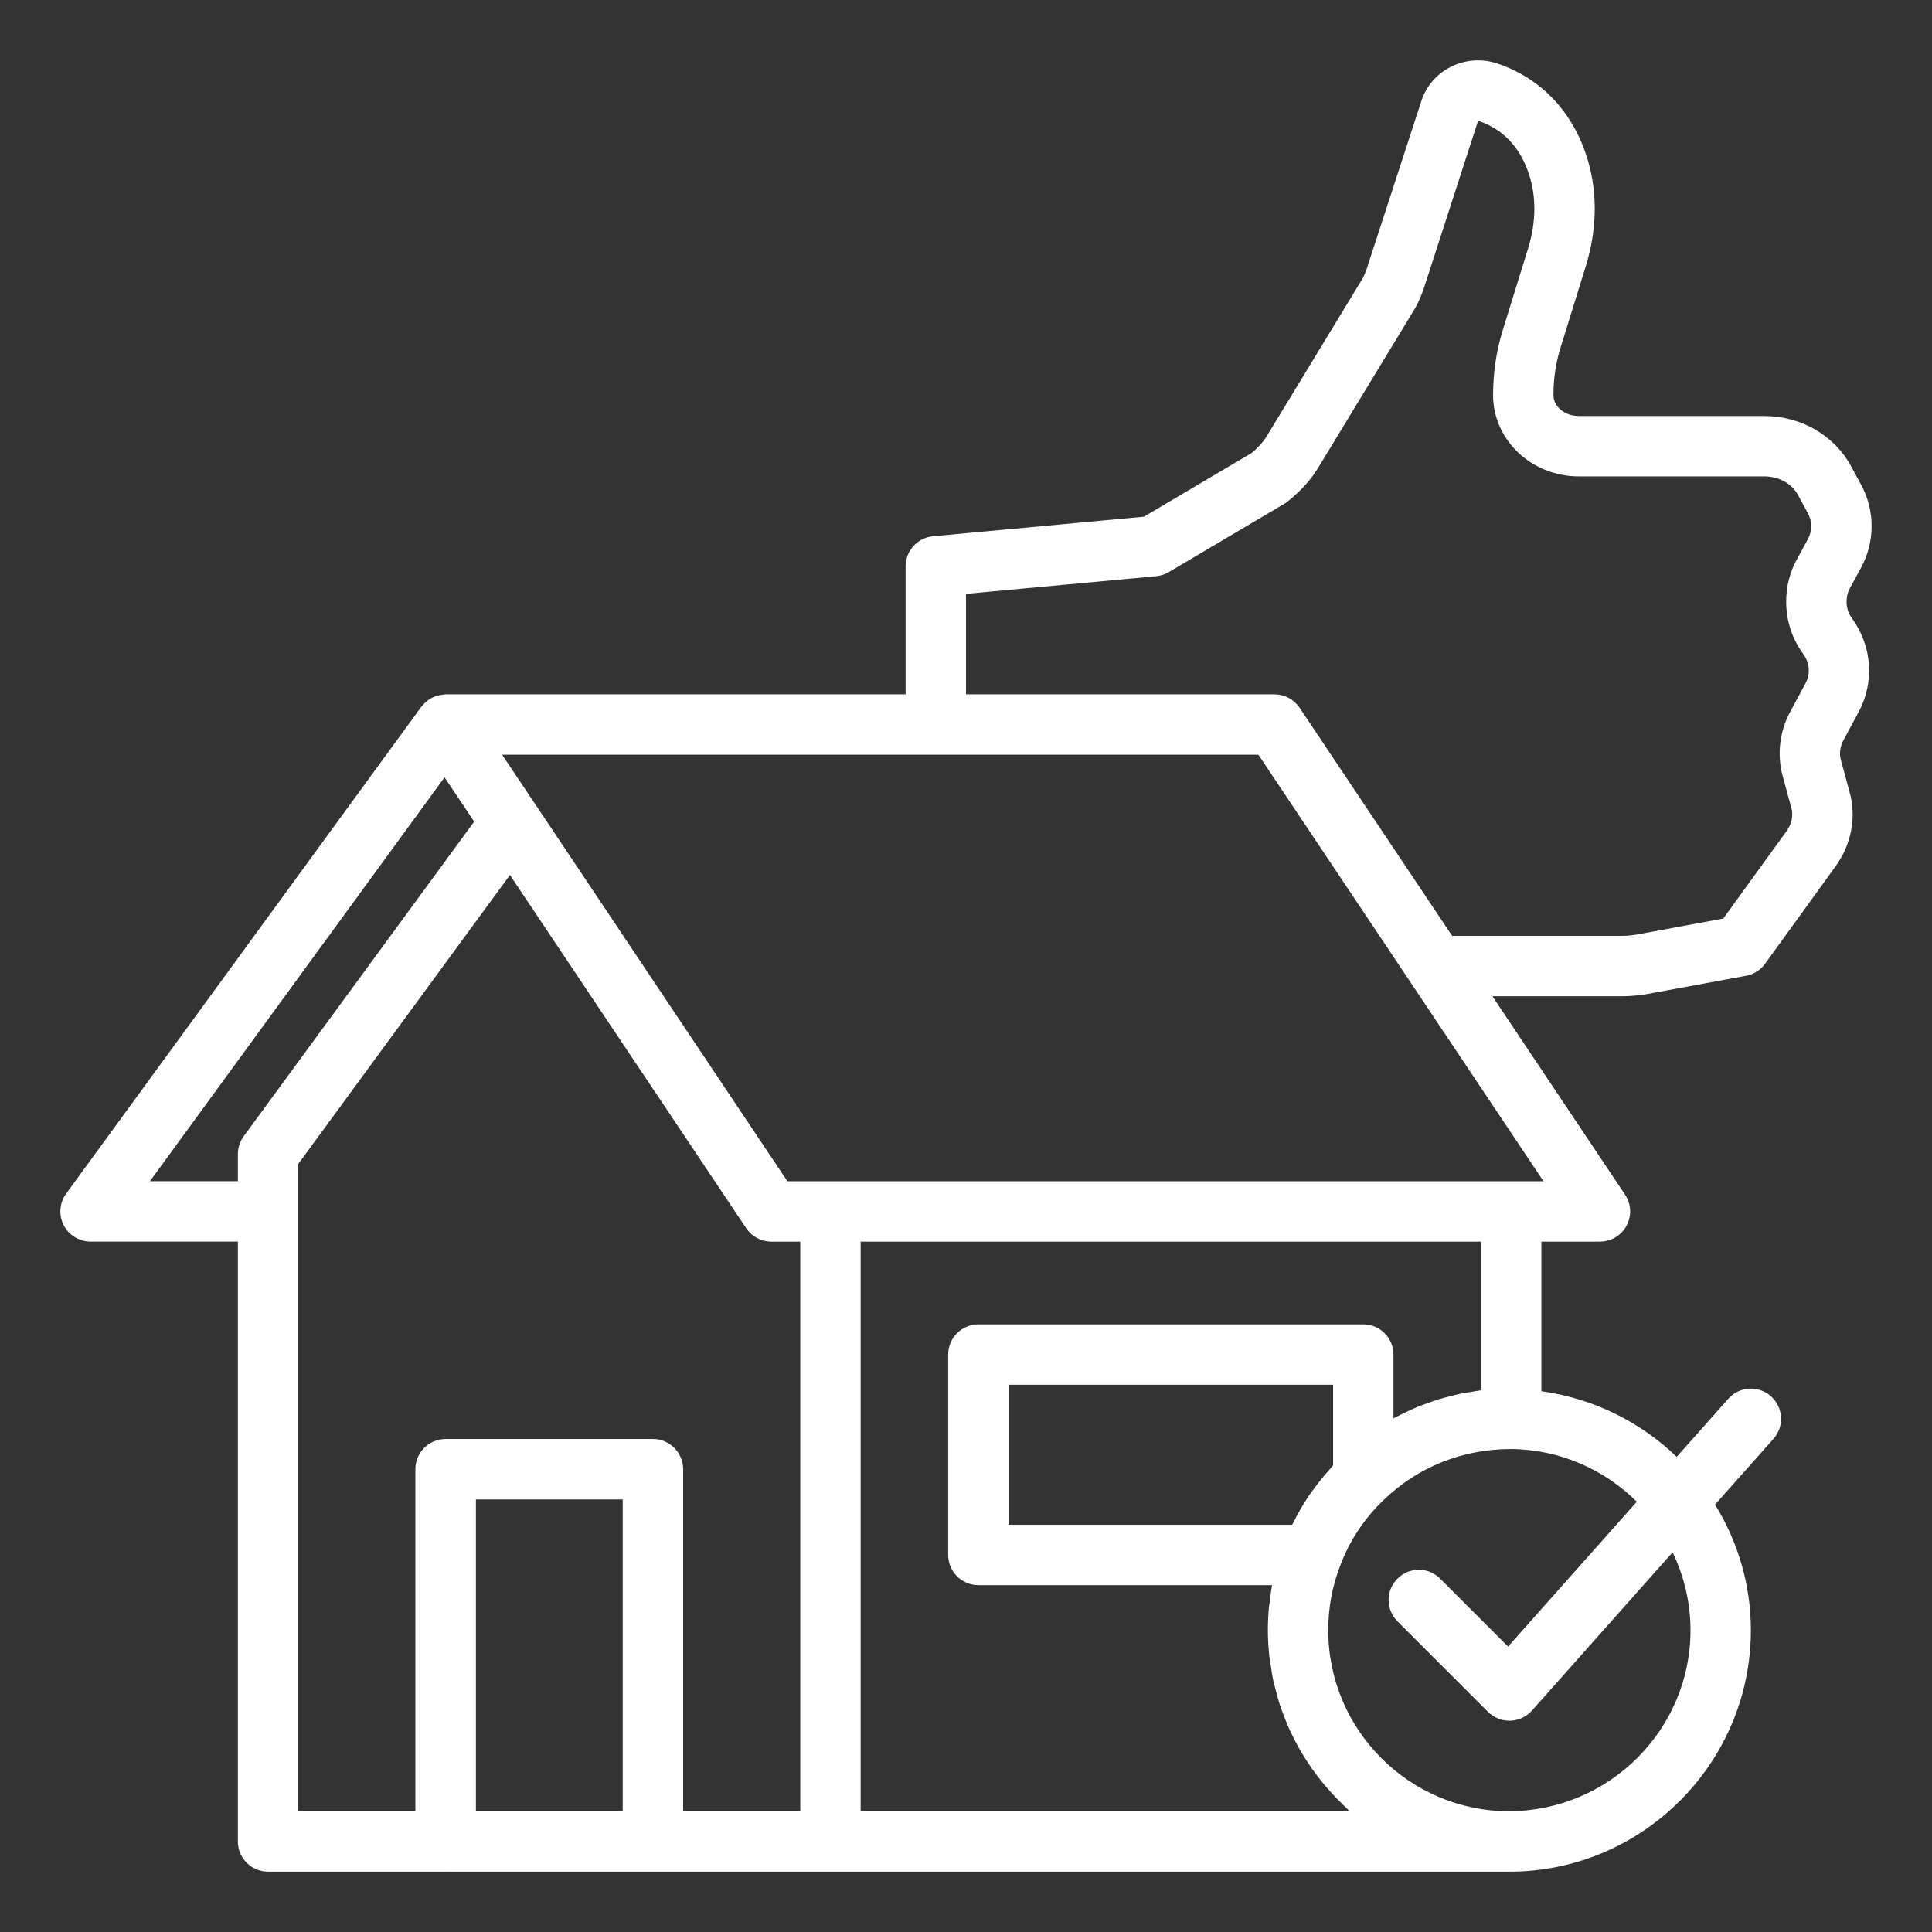 <svg width="64" height="64" viewBox="0 0 64 64" fill="none" xmlns="http://www.w3.org/2000/svg">
<rect x="0" y="0" width="64" height="64" fill="#333333" stroke="none"/>
<path d="M61.346 20.478C61.2 20.281 61.17 20.071 61.17 19.93C61.17 19.765 61.205 19.623 61.278 19.489L61.635 18.834C62.121 17.955 62.121 16.906 61.639 16.034L61.319 15.444C60.763 14.418 59.659 13.781 58.44 13.781H52.3C51.837 13.781 51.46 13.471 51.46 13.091C51.46 12.54 51.537 12.025 51.695 11.516L52.524 8.84C52.924 7.564 52.929 6.274 52.538 5.112C52.043 3.637 50.998 2.568 49.59 2.1C48.551 1.761 47.43 2.309 47.089 3.331L45.276 8.9C45.235 9.016 45.189 9.132 45.146 9.212L41.978 14.424C41.859 14.626 41.685 14.822 41.46 15.007L37.894 17.116L30.908 17.764C30.393 17.812 30 18.244 30 18.76V23.001H14.76C14.725 23.001 14.693 23.011 14.658 23.015C14.629 23.018 14.601 23.02 14.572 23.026C14.334 23.072 14.124 23.202 13.975 23.395C13.97 23.401 13.962 23.405 13.957 23.412L2.192 39.54C1.97 39.843 1.938 40.246 2.108 40.582C2.279 40.918 2.624 41.129 3 41.129H7.88V61.001C7.88 61.553 8.328 62.001 8.88 62.001H14.76C14.761 62.001 14.761 62 14.762 62C14.763 62 14.764 62.001 14.765 62.001H21.628C21.628 62.001 21.628 62 21.629 62C21.629 62 21.63 62.001 21.63 62.001H50C50.005 62.001 50.009 61.998 50.014 61.998C50.032 61.998 50.05 62.001 50.068 62.001C54.442 61.966 58 58.378 58 54.001C58 52.478 57.562 51.056 56.813 49.841L58.748 47.665C59.114 47.253 59.077 46.62 58.665 46.254C58.251 45.884 57.619 45.923 57.252 46.337L55.543 48.26C54.348 47.11 52.795 46.326 51.06 46.086V41.13H53C53.369 41.13 53.708 40.927 53.882 40.602C54.056 40.277 54.037 39.882 53.832 39.575L49.438 33.001H53.76C54.013 33.001 54.267 32.976 54.531 32.934L57.841 32.324C58.094 32.277 58.32 32.135 58.47 31.926L60.798 28.71C61.337 27.97 61.505 27.058 61.265 26.219L60.984 25.184C60.923 24.965 60.952 24.726 61.07 24.515L61.558 23.609C62.103 22.61 62.023 21.413 61.35 20.484C61.348 20.482 61.347 20.48 61.346 20.478ZM4.967 39.129L14.726 25.75L15.708 27.217L8.073 37.64C7.948 37.811 7.88 38.018 7.88 38.231V39.129H4.967ZM15.765 60.001V49.67H20.628V60.001H15.765ZM22.336 47.963C22.155 47.781 21.905 47.668 21.628 47.668H14.765C14.625 47.668 14.492 47.697 14.371 47.749C14.012 47.9 13.76 48.256 13.76 48.67V60.001H9.88V40.141C9.88 40.136 9.882 40.133 9.882 40.129C9.882 40.124 9.88 40.121 9.88 40.117V38.558L16.892 28.986L24.719 40.686C24.904 40.964 25.216 41.13 25.55 41.13H26.51V60.001H22.63V48.67C22.63 48.394 22.518 48.144 22.336 47.963ZM46.293 53.708L49.293 56.708C49.481 56.895 49.735 57.001 50 57.001H50.029C50.305 56.992 50.565 56.871 50.748 56.665L55.407 51.422C55.783 52.206 56 53.078 56 54.001C56 57.283 53.332 59.975 50 60.001C46.691 60.001 44 57.309 44 54.001C44 53.257 44.132 52.542 44.396 51.864C44.712 51.025 45.201 50.289 45.853 49.672C46.974 48.595 48.446 48.002 50.057 48.001C51.678 48.015 53.148 48.681 54.221 49.747L49.957 54.544L47.707 52.294C47.316 51.903 46.684 51.903 46.293 52.294C45.902 52.684 45.902 53.317 46.293 53.708ZM44.16 48.538C44.124 48.577 44.096 48.622 44.06 48.661C43.862 48.88 43.677 49.108 43.506 49.345C43.465 49.403 43.419 49.457 43.379 49.515C43.178 49.811 42.999 50.122 42.84 50.444C42.828 50.467 42.812 50.487 42.801 50.51H33.41V45.871H44.16V48.538ZM49.06 46.055C48.961 46.067 48.864 46.089 48.766 46.104C48.639 46.124 48.513 46.142 48.388 46.167C48.264 46.193 48.143 46.226 48.021 46.257C47.896 46.289 47.771 46.319 47.648 46.357C47.531 46.393 47.417 46.436 47.301 46.477C47.177 46.522 47.053 46.565 46.931 46.616C46.821 46.662 46.714 46.714 46.606 46.765C46.484 46.823 46.362 46.879 46.243 46.943C46.216 46.957 46.187 46.968 46.16 46.983V44.871C46.16 44.318 45.712 43.871 45.16 43.871H32.41C31.858 43.871 31.41 44.318 31.41 44.871V51.51C31.41 52.063 31.858 52.51 32.41 52.51H42.138C42.137 52.515 42.137 52.52 42.136 52.525C42.106 52.687 42.087 52.853 42.067 53.018C42.057 53.097 42.042 53.175 42.034 53.255C42.012 53.501 42 53.75 42 54.001C42 54.288 42.017 54.572 42.047 54.852C42.057 54.946 42.076 55.038 42.09 55.131C42.116 55.314 42.142 55.497 42.18 55.676C42.204 55.788 42.237 55.897 42.266 56.008C42.306 56.162 42.345 56.317 42.394 56.467C42.433 56.588 42.48 56.705 42.525 56.823C42.575 56.956 42.626 57.09 42.683 57.219C42.739 57.346 42.801 57.468 42.863 57.591C42.92 57.704 42.977 57.816 43.04 57.926C43.114 58.058 43.194 58.186 43.276 58.314C43.335 58.404 43.394 58.494 43.456 58.582C43.553 58.72 43.654 58.853 43.758 58.984C43.812 59.052 43.868 59.118 43.924 59.184C44.046 59.327 44.172 59.466 44.304 59.6C44.346 59.642 44.389 59.684 44.432 59.725C44.527 59.817 44.615 59.914 44.714 60.001H28.51V41.13H49.06V46.055ZM50.06 39.13H27.52C27.516 39.13 27.513 39.129 27.51 39.129C27.506 39.129 27.504 39.13 27.5 39.13H26.084L17.761 26.685C17.76 26.683 17.757 26.681 17.756 26.679L16.633 25.001H31H41.686L51.13 39.13H50.06ZM59.733 21.661C59.953 21.966 59.979 22.328 59.8 22.656L59.317 23.553C58.952 24.208 58.857 24.996 59.055 25.712L59.339 26.756C59.412 27.012 59.355 27.295 59.18 27.535L57.085 30.429L54.193 30.963C54.053 30.985 53.907 31.001 53.76 31.001H48.104L43.051 23.445C42.865 23.168 42.554 23.001 42.22 23.001H32V19.672L38.302 19.087C38.45 19.073 38.592 19.026 38.719 18.951L42.539 16.691C42.577 16.669 42.613 16.644 42.648 16.617C43.093 16.266 43.448 15.87 43.694 15.45L46.872 10.22C46.991 10.009 47.085 9.786 47.17 9.541L48.964 4C49.779 4.27 50.343 4.859 50.642 5.75C50.898 6.509 50.889 7.371 50.615 8.245L49.785 10.924C49.569 11.616 49.46 12.345 49.46 13.091C49.46 14.574 50.734 15.781 52.3 15.781H58.44C58.925 15.781 59.355 16.017 59.561 16.397L59.884 16.994C60.038 17.271 60.038 17.59 59.882 17.872L59.525 18.527C59.289 18.953 59.17 19.425 59.17 19.93C59.17 20.561 59.364 21.159 59.733 21.661Z" fill="white"/>
</svg>
